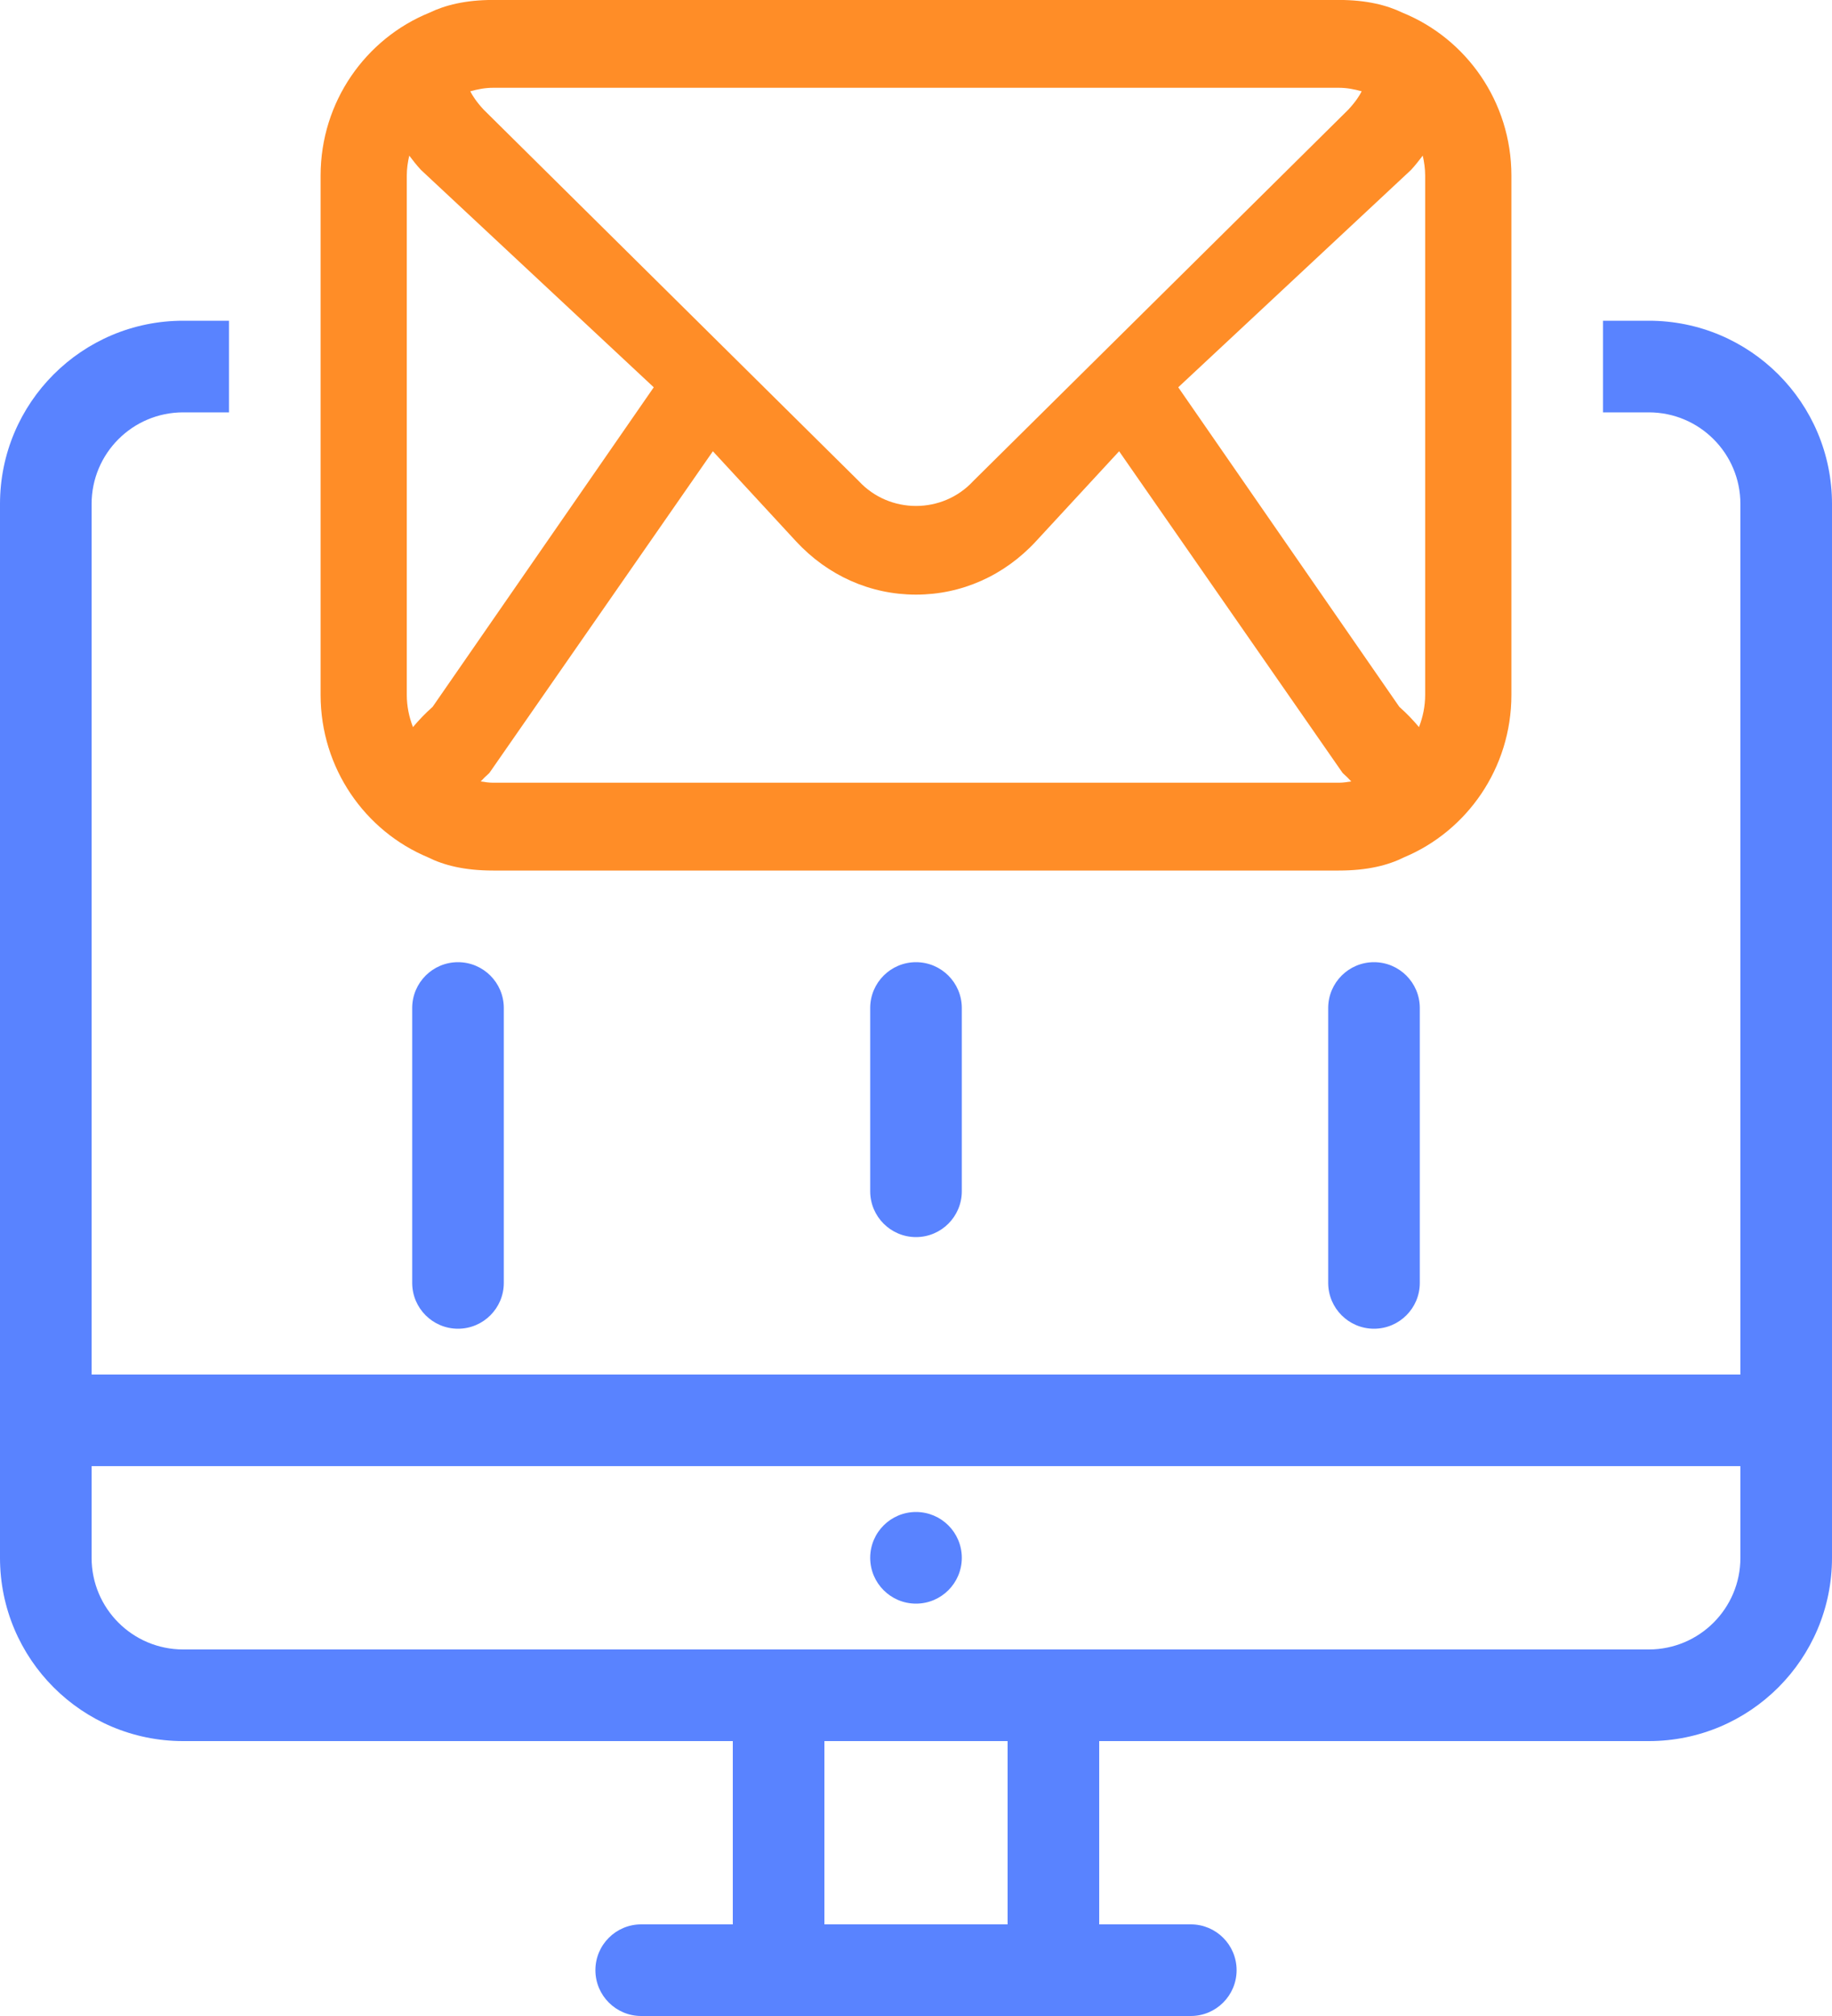 <svg 
 xmlns="http://www.w3.org/2000/svg"
 xmlns:xlink="http://www.w3.org/1999/xlink"
 width="40px" height="44px">
<path fill-rule="evenodd"  fill="rgb(89, 131, 255)"
 d="M36.000,38.000 L24.000,38.000 L24.000,42.000 L26.000,42.000 C26.552,42.000 27.000,42.447 27.000,43.000 C27.000,43.552 26.552,44.000 26.000,44.000 L14.000,44.000 C13.448,44.000 13.000,43.552 13.000,43.000 C13.000,42.447 13.448,42.000 14.000,42.000 L16.000,42.000 L16.000,38.000 L4.000,38.000 C1.791,38.000 -0.000,36.209 -0.000,34.000 L-0.000,11.000 C-0.000,8.790 1.791,7.000 4.000,7.000 L5.000,7.000 L5.000,9.000 L4.000,9.000 C2.895,9.000 2.000,9.895 2.000,11.000 L2.000,30.000 L38.000,30.000 L38.000,11.000 C38.000,9.895 37.104,9.000 36.000,9.000 L35.000,9.000 L35.000,7.000 L36.000,7.000 C38.209,7.000 40.000,8.790 40.000,11.000 L40.000,34.000 C40.000,36.209 38.209,38.000 36.000,38.000 ZM18.000,42.000 L22.000,42.000 L22.000,38.000 L18.000,38.000 L18.000,42.000 ZM38.000,31.999 L2.000,31.999 L2.000,34.000 C2.000,35.105 2.895,36.000 4.000,36.000 L36.000,36.000 C37.104,36.000 38.000,35.105 38.000,34.000 L38.000,31.999 ZM20.000,35.000 C19.448,35.000 19.000,34.552 19.000,34.000 C19.000,33.447 19.448,33.000 20.000,33.000 C20.552,33.000 21.000,33.447 21.000,34.000 C21.000,34.552 20.552,35.000 20.000,35.000 ZM30.000,29.000 C29.448,29.000 29.000,28.552 29.000,28.000 L29.000,22.000 C29.000,21.448 29.448,21.000 30.000,21.000 C30.552,21.000 31.000,21.448 31.000,22.000 L31.000,28.000 C31.000,28.552 30.552,29.000 30.000,29.000 ZM20.000,27.000 C19.448,27.000 19.000,26.552 19.000,26.000 L19.000,22.000 C19.000,21.448 19.448,21.000 20.000,21.000 C20.552,21.000 21.000,21.448 21.000,22.000 L21.000,26.000 C21.000,26.552 20.552,27.000 20.000,27.000 ZM10.000,29.000 C9.448,29.000 9.000,28.552 9.000,28.000 L9.000,22.000 C9.000,21.448 9.448,21.000 10.000,21.000 C10.552,21.000 11.000,21.448 11.000,22.000 L11.000,28.000 C11.000,28.552 10.552,29.000 10.000,29.000 Z"/>
<path fill-rule="evenodd"  fill="rgb(255, 141, 39)"
 d="M30.622,0.277 C30.284,0.113 29.837,-0.001 29.235,-0.001 L10.764,-0.001 C10.163,-0.001 9.715,0.113 9.377,0.277 C7.987,0.841 7.000,2.219 7.000,3.833 L7.000,15.166 C7.000,16.769 7.973,18.141 9.348,18.713 C9.683,18.881 10.136,19.000 10.764,19.000 L29.235,19.000 C29.863,19.000 30.317,18.881 30.652,18.713 C32.026,18.141 33.000,16.769 33.000,15.166 L33.000,3.833 C33.000,2.219 32.012,0.841 30.622,0.277 ZM31.117,3.833 L31.117,15.166 C31.117,15.415 31.067,15.651 30.982,15.869 C30.861,15.725 30.723,15.578 30.553,15.427 L25.726,8.453 L30.809,3.708 C30.907,3.602 30.985,3.499 31.064,3.397 C31.096,3.537 31.117,3.682 31.117,3.833 ZM29.235,1.916 C29.408,1.916 29.572,1.948 29.731,1.993 C29.685,2.085 29.599,2.221 29.438,2.394 L21.250,10.499 C20.580,11.224 19.420,11.224 18.750,10.499 L10.561,2.394 C10.400,2.221 10.315,2.085 10.268,1.993 C10.427,1.948 10.592,1.916 10.764,1.916 L29.235,1.916 ZM9.017,15.869 C8.932,15.651 8.882,15.415 8.882,15.166 L8.882,3.833 C8.882,3.682 8.903,3.537 8.936,3.397 C9.014,3.499 9.092,3.602 9.191,3.708 L14.274,8.453 L9.446,15.427 C9.276,15.578 9.138,15.725 9.017,15.869 ZM10.764,17.083 C10.672,17.083 10.584,17.069 10.496,17.055 C10.547,17.001 10.607,16.939 10.686,16.869 L15.565,9.849 L17.379,11.813 C18.074,12.564 19.004,12.978 20.000,12.978 C20.995,12.978 21.926,12.564 22.620,11.813 L24.435,9.849 L29.314,16.869 C29.392,16.939 29.453,17.001 29.503,17.055 C29.415,17.069 29.327,17.083 29.235,17.083 L10.764,17.083 Z"/>
</svg>